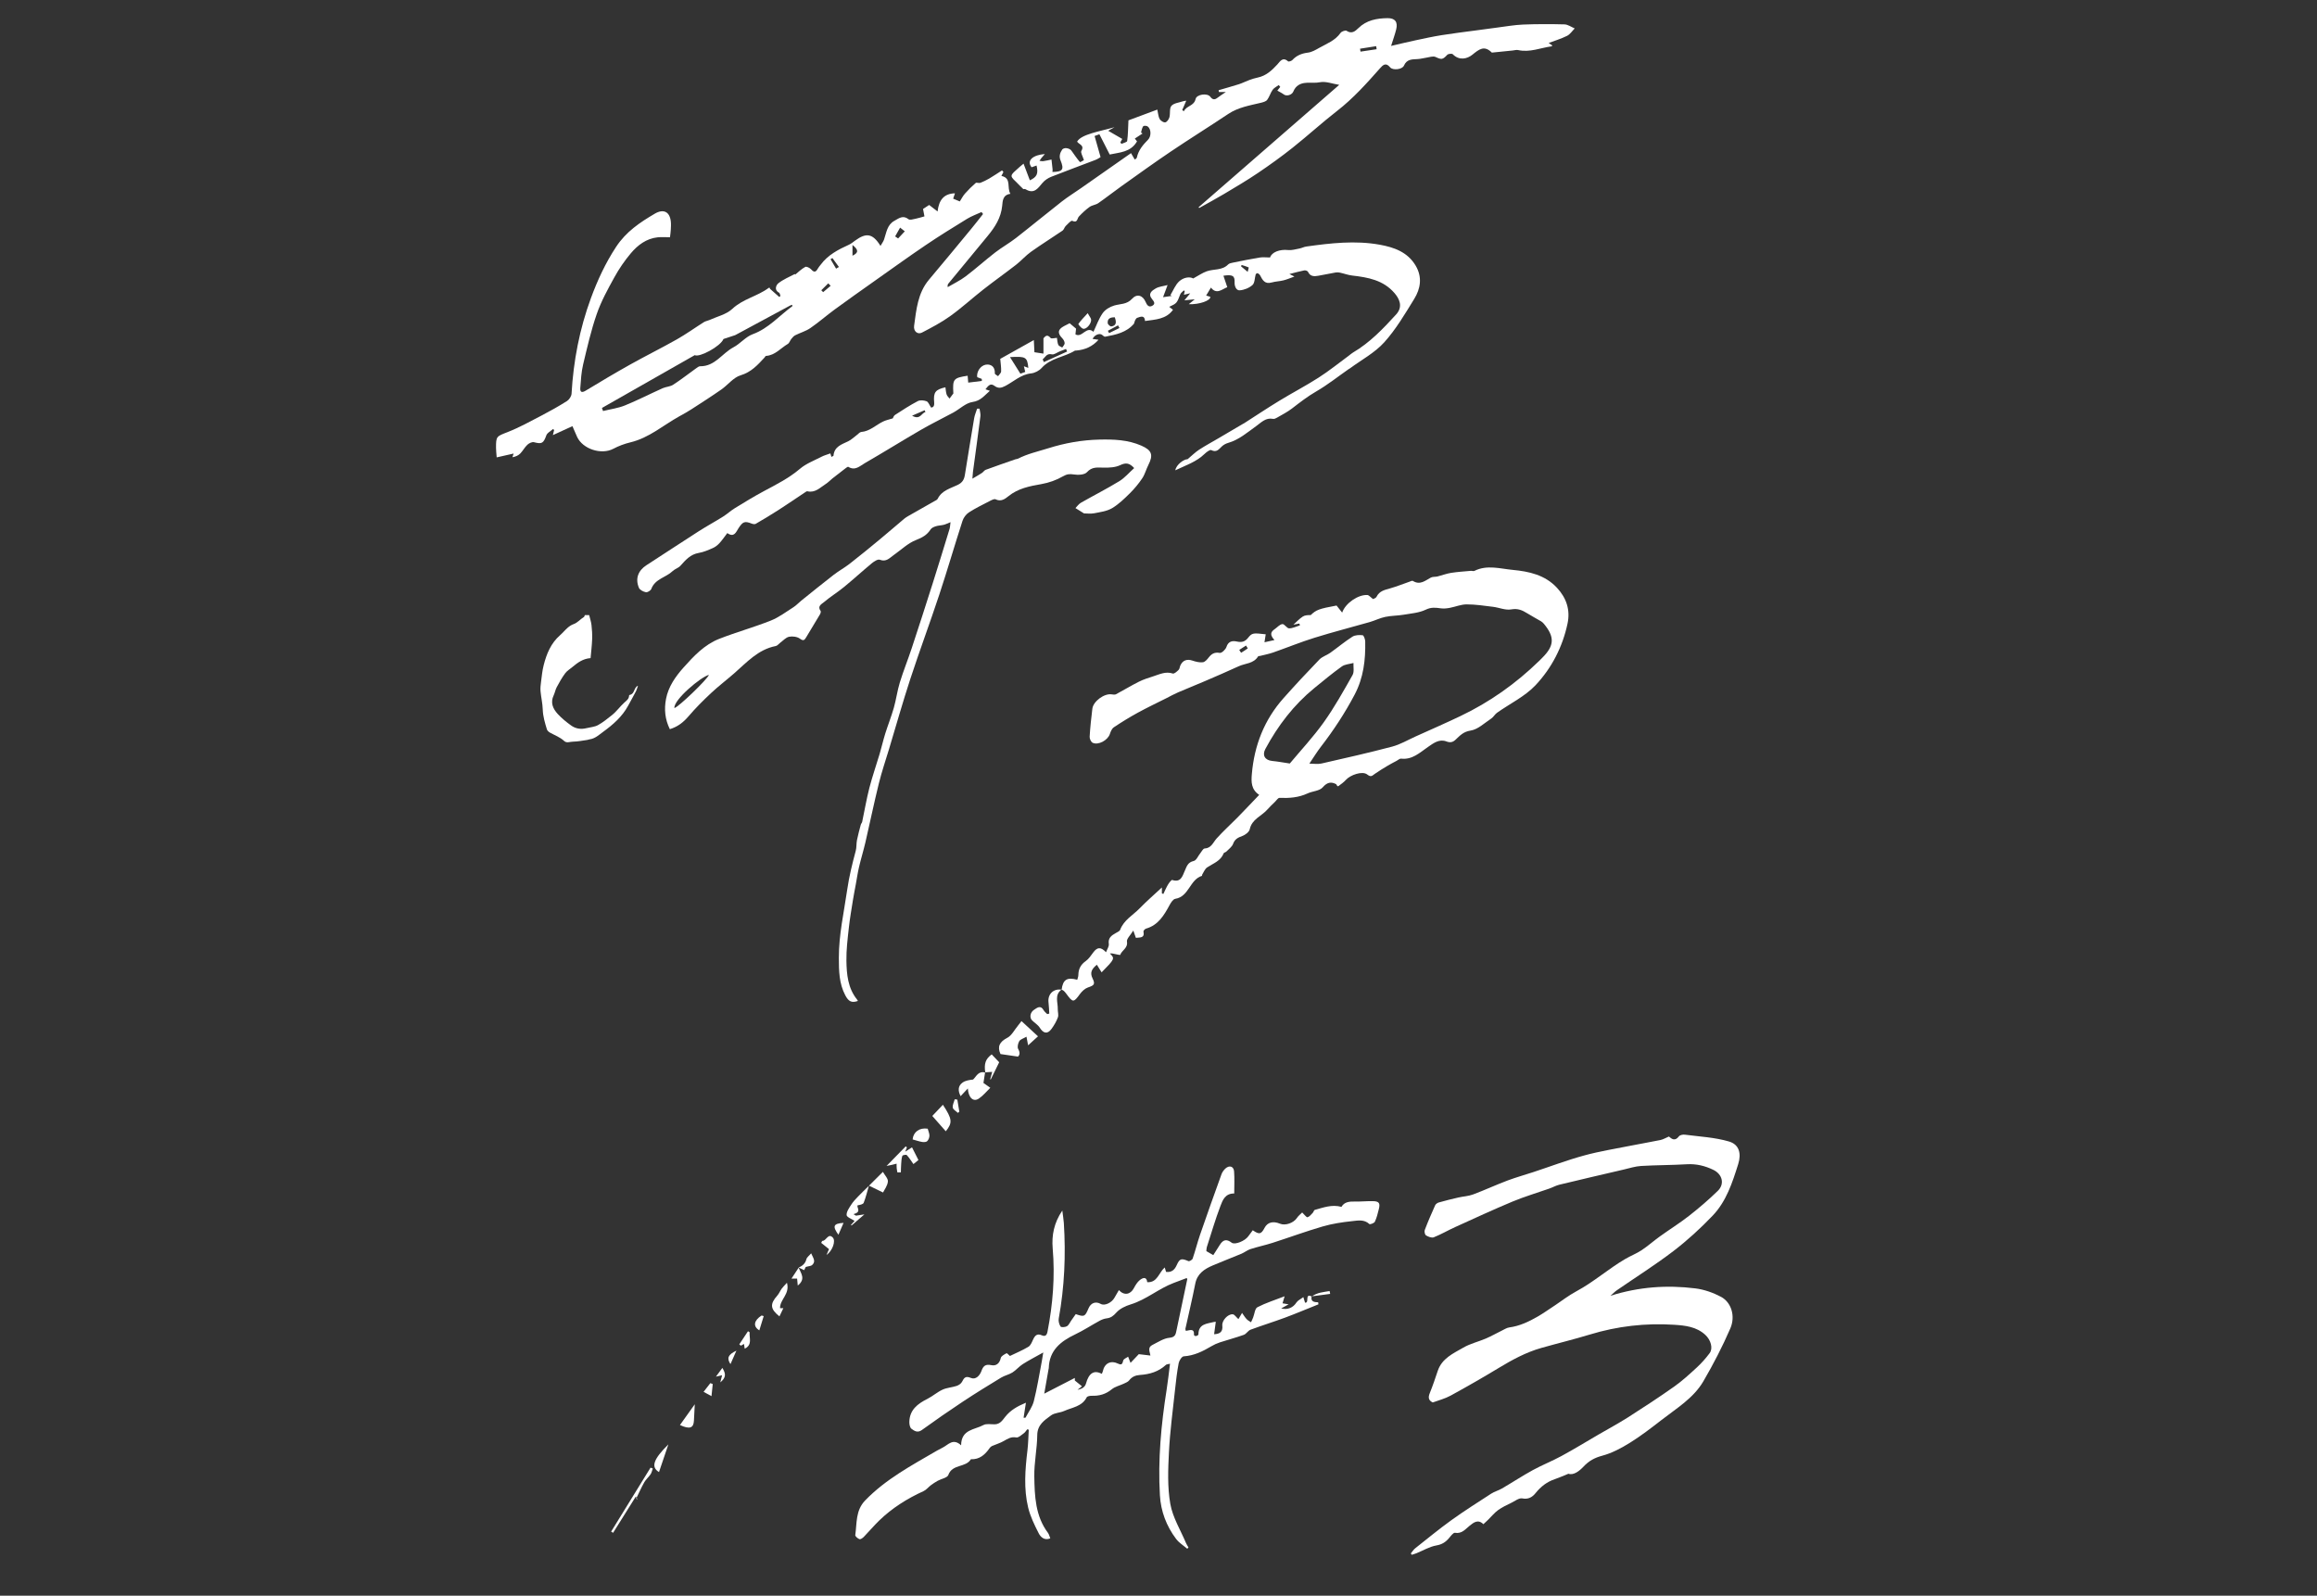 <?xml version="1.0" encoding="UTF-8"?><svg id="_3_yamamoto" xmlns="http://www.w3.org/2000/svg" viewBox="0 0 636 438"><rect x="0" y="0" width="636" height="438" fill="#333333" stroke="none"/><path d="M329.04,56.85c12.91-11.23,25.82-22.46,38.57-33.56-1.84-.28-3.71-1.05-5.35-.71-2.21.46-4.81-.6-6.63,1.47-.27.31-.46.71-.63,1.1-.4.93-1.85,1.34-2.59.78-.56-.42-1.22-.72-1.79-1.06.12-.15.46-.58.8-1.02-.14-.17-.28-.33-.42-.5-.57.43-1.28.75-1.67,1.3-.6.85-.88,1.94-1.5,2.76-.33.44-1.08.64-1.68.79-3.09.75-6.24,1.24-8.99,3.07-5.22,3.49-10.55,6.8-15.76,10.31-4.63,3.12-9.16,6.39-13.71,9.63-2.09,1.49-4.11,3.09-6.22,4.55-.7.48-1.7.55-2.39,1.04-1.06.76-2.02,1.67-2.92,2.62-.52.55-.34,1.89-1.84,1.19-.31-.15-1.23.86-1.79,1.42-.36.36-.48,1-.87,1.27-2.87,1.96-5.84,3.8-8.67,5.82-1.46,1.04-2.65,2.44-4.07,3.54-2.97,2.31-6.04,4.48-9,6.8-3.06,2.4-5.94,5.04-9.1,7.31-2.42,1.74-5.1,3.14-7.75,4.52-1.15.6-2.37-.32-2.15-1.88.61-4.43.99-8.97,4.08-12.64,3.92-4.65,7.78-9.33,11.65-14.02,1.09-1.32,2.13-2.67,3.19-4.01-.14-.18-.28-.36-.42-.54-1.32.61-2.71,1.1-3.94,1.85-3.84,2.36-7.69,4.73-11.42,7.26-4.79,3.24-9.47,6.62-14.19,9.95-3.6,2.55-7.21,5.09-10.77,7.7-2.25,1.65-4.36,3.51-6.66,5.09-1.25.86-2.78,1.28-4.15,1.97-.42.21-.76.62-1.07,1-.36.44-.53,1.13-.98,1.39-1.95,1.15-3.47,3.11-5.97,3.28-.15,0-.28.3-.42.46-1.88,2.03-3.63,3.99-6.57,4.87-1.97.59-3.47,2.63-5.27,3.89-2.71,1.89-5.5,3.67-8.28,5.47-1.05.68-2.15,1.28-3.24,1.88-4.43,2.45-8.31,5.93-13.43,7.15-1.63.39-3.25,1-4.73,1.78-3.25,1.71-8.36.09-9.92-3.28-.46-1-.88-2.02-1.28-2.94-1.71.78-3.35,1.54-5.36,2.46.19-.81.26-1.1.33-1.39l-.28-.29c-.63.57-1.58,1.02-1.84,1.72-.8,2.21-1.22,2.48-3.39,1.91-.53-.14-1.37.27-1.82.69-.74.69-1.23,1.66-1.94,2.39-.53.54-1.25.89-2.17,1.04.11-.34.22-.69.33-1.01-1.49.33-2.97.67-4.65,1.05-.09-1.2-.18-1.88-.18-2.57-.03-3.27.16-3.18,3.2-4.38,3.19-1.25,6.22-2.93,9.27-4.52,2.38-1.24,4.73-2.56,7-3.99.62-.39,1.22-1.31,1.26-2.02.51-9,2.21-17.78,5.31-26.21,1.8-4.9,4-9.66,6.93-14.11,2.74-4.16,6.54-6.7,10.61-9.09,2.36-1.39,4.09-.56,4.39,2.1.09.75.04,1.52,0,2.28-.03.69-.14,1.37-.22,2.09-1.22,0-2.32-.1-3.4.02-3.1.34-5.45,2.13-7.35,4.38-1.72,2.04-3.25,4.28-4.53,6.61-1.8,3.26-3.62,6.57-4.83,10.07-1.57,4.51-2.63,9.21-3.74,13.86-.49,2.08-.61,4.25-.77,6.4-.09,1.13.35,1.45,1.49.76,4.01-2.43,8.04-4.83,12.13-7.12,4.27-2.39,8.66-4.56,12.92-6.97,2.54-1.44,4.92-3.16,7.4-4.72.43-.27.98-.34,1.45-.55,2.14-.98,4.69-1.54,6.32-3.07,2.93-2.75,6.87-3.45,9.96-5.74.17-.12.43-.12.39.21.85.75,1.7,1.5,2.55,2.25.11-.09.22-.19.33-.28-.12-.3-.16-.77-.38-.89-1.48-.76-.74-2.16-.22-2.57,1.33-1.06,2.98-1.74,4.51-2.54.05-.03.28.28.14.14.93-.74,1.76-1.58,2.76-2.11.34-.18,1.24.26,1.61.67.79.88,1.28.82,1.82-.18.21-.39.53-.73.8-1.09,1.98-2.69,4.82-4.15,7.76-5.49.63-.29,1.18-.76,1.75-1.17,2.88-2.07,4.71-2.09,6.91,1.5.4-.71.79-1.2.98-1.76.65-1.88.83-4.03,2.83-5.13,1.2-.66,2.35-1.66,3.88-.44.38.3,1.3,0,1.95-.13.78-.15,1.53-.41,2.43-.65-.11-.6-.24-1.27-.39-2.03.59-.38,1.21-.79,1.68-1.1.73.56,1.34,1.03,2.31,1.78.36-3.08,1.67-4.89,4.77-4.98-.18.54-.33,1-.49,1.47.58.24,1.16.48,1.82.76.46-.72.86-1.52,1.43-2.16.91-1.03,1.89-2,2.93-2.9.24-.21.87.1,1.24-.04.84-.32,1.67-.71,2.45-1.17,1.21-.71,2.37-1.5,3.55-2.25l.37.45c-.16.31-.32.62-.55,1.07,2.88.59,1.42,3.22,2.47,4.91-2.12.29-2.12,1.96-2.26,3.33-.33,3.25-1.96,5.79-3.96,8.21-3.61,4.35-7.2,8.72-10.79,13.08-.17.21-.28.46-.2.99,1.64-.97,3.4-1.8,4.91-2.94,2.78-2.1,5.37-4.44,8.12-6.57,1.84-1.42,3.9-2.56,5.73-3.99,4.22-3.29,8.34-6.7,12.56-10,1.68-1.31,3.51-2.43,5.26-3.66,4.5-3.14,8.99-6.3,13.74-9.62.34.58.65,1.13,1.02,1.76.06-.05.51-.25.58-.54.43-2.02,1.68-3.5,3.07-4.9.9-.9.91-2.93-.12-3.66-.29-.21-1.08-.22-1.22-.02-.33.48-.41,1.12-.58,1.7.14.09.27.18.41.27-.67.44-1.34.88-2.12,1.39.22.28.45.57.61.77-1.75,3.03-4.85,3.02-7.5,3.61-.99-1.95-1.87-3.68-2.83-5.56-.04.01-.51.18-1.32.48.53,1.86,1.04,3.66,1.64,5.79-.18.1-.78.54-1.45.79-4.02,1.55-8.08,3.02-12.09,4.61-.89.35-1.79.96-2.4,1.68-1.26,1.49-2.3,3.16-4.63,1.75-.25-.15-.68-.02-.6-.02-.77-.76-1.29-1.24-1.77-1.76-.56-.62-1.52-1.29-1.49-1.9.03-.66.99-1.29,1.59-1.89.47-.47,1.01-.87,1.7-1.46.55,1.46,1.14,3.02,1.73,4.57,1.94-.91,2.37-1.79,1.84-4.06-.47.17-.93.33-1.37.48-1.51-1.94.55-3.41,3.65-3.63-.42.47-.69.76-.94,1.08-.2.25-.36.52-.54.78.35.03.71.14,1.05.09.76-.11,1.5-.29,2.25-.44.1.91.21,1.82.3,2.73.02.22-.03.45-.05.68,2.84-.05,3.27-.66,2.23-3.19-.46-1.11-.14-2.09.47-2.98.19-.27.79-.42,1.17-.37.62.08,1.2.37,1.45.83.73,1.01,1.42,2.05,2.23,2.98.09.1.88-.41,1.1-.52-.32-1.07-.97-2.07-.7-2.54.94-1.6-.72-1.76-1.17-2.55,1.21-2.05,6.2-2.78,10.27-3.95-.4.23-.81.46-1.74.98,1.46.85,2.66,1.54,3.86,2.24-.17.31-.34.63-.51.94.09.14.19.28.28.42.55-.26,1.53-.46,1.58-.79.24-1.74.24-3.51.35-5.67,2.25-.84,5.05-1.88,7.92-2.95.25,1.09.28,1.95.66,2.61.27.47,1.08.98,1.53.89.47-.09.99-.84,1.14-1.4.28-1.03-.05-2.46.55-3.13.67-.76,2.07-.87,3.16-1.25.26-.09.54-.1.91-.16-.41.94-.76,1.75-1.11,2.56.15.11.3.23.45.34.68-1.54,2.79-1.4,3.22-3.36.29-1.31,3.24-1.7,4.03-.63.55.75,1.12.94,1.91.34.68-.52,1.4-.98,2.37-1.64h-1.9l-.09-.49c1.86-.55,3.74-1.06,5.59-1.65.98-.32,1.91-.81,2.88-1.16.74-.27,1.51-.51,2.28-.67,2.28-.48,3.85-1.94,5.37-3.59.71-.78,1.46-2.19,2.94-.86.17.15.93-.08,1.18-.35,1.17-1.27,2.58-1.83,4.29-2.04,1.05-.13,2.09-.73,3.05-1.28,2.09-1.18,4.43-2.02,5.9-4.14.28-.4,1.33-.77,1.64-.57,1.42.93,2.36.14,3.24-.72,2.24-2.21,5.07-2.71,8.01-2.75,2.09-.03,2.87,1.06,2.38,3.08-.34,1.39-.84,2.74-1.4,4.54,2.52-.58,4.63-1.1,6.76-1.55,2.36-.5,4.73-1.02,7.11-1.4,3.05-.49,6.11-.86,9.17-1.27,2.02-.27,4.03-.56,6.05-.81,2.37-.3,4.73-.73,7.11-.83,3.79-.15,7.6-.15,11.4-.05.94.03,1.87.72,2.8,1.11-.69.69-1.26,1.61-2.09,2.03-1.63.81-3.4,1.34-5.06,1.97.16.11.57.38.98.66-.05.09-.09.24-.15.25-3.06.41-6.02,1.75-9.22,1.03-.47-.1-1,.07-1.5.12-1.85.19-3.7.38-5.55.56-.06,0-.14.03-.17,0-2.06-2.05-3.47-.92-5.34.6-1.39,1.13-3.59,1.69-5.38-.14-.23-.24-1.24-.13-1.51.17-1.27,1.36-1.58,1.34-3.22.58-.67-.31-1.68.08-2.53.2-.79.11-1.57.34-2.36.38-1.52.09-2.98-.02-3.78,1.81-.47,1.07-3.06,1.35-3.79.46-1.19-1.46-2.01-.61-2.79.28-3.66,4.14-7.34,8.25-11.75,11.67-4.17,3.24-8.08,6.82-12.22,10.11-3.08,2.45-6.29,4.75-9.56,6.96-3.02,2.04-6.17,3.89-9.3,5.76-2.23,1.33-4.52,2.55-6.79,3.83-.06-.08-.12-.16-.18-.24ZM165.23,111.98c.1.28.2.56.3.84,2.01-.5,4.12-.77,6.02-1.54,3.51-1.43,6.89-3.17,10.35-4.72.92-.41,2.06-.42,2.89-.96,2.13-1.38,4.12-2.95,6.19-4.43.38-.27.82-.65,1.22-.64,4.06.05,6.02-3.56,9.11-5.19,1.88-.99,3.36-2.89,5.3-3.6,4.39-1.61,7.31-5.1,10.9-7.71.03-.02-.04-.19-.09-.37-.22.08-.43.14-.62.25-4.91,2.64-9.81,5.29-14.71,7.93-.1.06-.2.13-.31.16-.97.32-1.94.64-3.19,1.05-.8,2.03-6.66,5.15-7.88,4.43-8.65,4.92-17.07,9.71-25.48,14.5ZM245.71,64.89l.82.56c.61-.65,1.22-1.31,1.83-1.96-.43-.34-.86-.68-1.29-1.01-.45.8-.9,1.61-1.36,2.41ZM377.88,13.51c-.04-.28-.09-.56-.13-.84-1.48.23-2.95.46-4.43.7.04.27.08.54.13.8,1.48-.22,2.95-.44,4.43-.66ZM234,67.24v2.95c1.68-.81,1.72-1.59,0-2.95ZM228.02,78.46c-.22-.23-.45-.46-.67-.69-.64.63-1.27,1.27-1.91,1.9.17.17.34.35.51.52.69-.58,1.38-1.16,2.06-1.74ZM229.5,73.74c.26-.15.52-.3.78-.46-.6-.82-1.19-1.63-1.79-2.45-.17.11-.34.21-.51.32.51.86,1.01,1.72,1.52,2.59Z" fill="#fff" stroke-width="0"/><path d="M291.41,271.66c.35-2.77,1.46-3.5,4.29-2.73.11-.44.3-.88.3-1.31.02-1.64.65-2.86,2.04-3.83.83-.58,1.42-1.53,2.05-2.36,1.11-1.48,2.03-1.58,3.51-.06.3-.84.86-1.6.76-2.27-.25-1.66.73-2.32,1.89-2.98.45-.26,1.08-.52,1.23-.92,1.01-2.68,3.51-3.99,5.35-5.88,1.86-1.92,3.89-3.67,6.1-5.73v1.63c.13.05.27.11.4.16.42-.86.78-1.74,1.27-2.56.3-.51.95-1.36,1.18-1.28,2.38.79,2.81-1.13,3.42-2.49.55-1.23.81-2.36,2.47-2.73.74-.16,1.22-1.43,1.84-2.18.36-.44.73-1.22,1.13-1.24,1.86-.09,2.32-1.63,3.29-2.73,1.79-2,3.8-3.8,5.68-5.71,1.99-2.03,3.95-4.11,6.03-6.28-2.24-1.49-2.2-3.58-2.02-5.72.67-7.86,3.41-14.88,8.68-20.81,3.21-3.61,6.51-7.16,9.87-10.63.78-.81,2.01-1.15,2.95-1.82,2.05-1.46,3.98-3.08,6.09-4.43.74-.48,1.89-.51,2.82-.41.3.03.7,1.1.71,1.7.1,5.06-.45,9.94-2.9,14.59-2.67,5.07-5.78,9.8-9.27,14.32-1.08,1.4-2.01,2.93-3.16,4.63,1.12,0,2.27.21,3.33-.03,6.48-1.47,12.97-2.94,19.4-4.64,2.23-.59,4.29-1.82,6.42-2.78,4.09-1.84,8.2-3.64,12.25-5.57,8.07-3.84,15.27-8.94,21.67-15.17.29-.29.58-.58.87-.87,3.32-3.3,3.44-5.7.44-9.31-.22-.26-.49-.52-.78-.69-1.26-.75-2.56-1.43-3.81-2.21-1.36-.85-2.59-1.39-4.39-1.06-1.56.28-3.3-.5-4.97-.71-2.42-.3-4.85-.67-7.27-.67-1.53,0-3.06.66-4.6.95-.8.15-1.65.25-2.44.14-1.43-.2-2.65-.37-4.16.36-1.83.88-4.04,1.04-6.1,1.39-1.67.28-3.4.25-5.05.6-1.45.3-2.8,1-4.23,1.41-5.04,1.45-10.13,2.74-15.13,4.3-3.84,1.19-7.57,2.72-11.37,4.05-1.15.4-2.35.63-3.53.93-.21.06-.55.03-.63.16-1.22,2-3.53,1.87-5.33,2.7-3.07,1.42-6.19,2.75-9.3,4.09-2.44,1.05-4.91,2.03-7.35,3.08-1.07.46-2.09,1.03-3.13,1.56-2.64,1.33-5.31,2.59-7.9,4.01-2.25,1.23-4.45,2.58-6.58,4.01-.55.37-.88,1.18-1.1,1.86-.56,1.68-3.15,3.13-4.71,2.39-.46-.22-.87-1.12-.83-1.68.15-2.56.43-5.11.74-7.66.25-2.06,3.29-4.27,5.3-3.95.39.06.88.13,1.19-.03,2.1-1.11,4.12-2.36,6.24-3.42,1.29-.65,2.69-1.09,4.07-1.53,1.7-.55,3.35-1.38,5.28-.74.39.13,1.15-.55,1.6-1,.3-.3.3-.87.51-1.29.66-1.37,1.82-1.74,3.24-1.27.93.31,1.96.58,2.9.47.6-.07,1.21-.79,1.64-1.35.8-1.01,1.61-1.46,3-1.22.53.09,1.6-.92,1.83-1.61.5-1.58,1.61-1.78,2.82-1.52,1.3.28,2.2.13,3.08-.95,1.16-1.45,1.38-1.42,4.89-1.03-.09.6-.18,1.19-.34,2.19.97-.22,1.79-.4,2.74-.61-1.24-1.35-1.16-2.17.08-3.01.7-.48,1.36-1.29,2.1-1.37.56-.06,1.22,1.17,1.84,1.17.99,0,1.99-.52,2.98-.82-.06-.17-.11-.33-.17-.5-.57.11-1.13.22-1.63.31.85-.76,1.63-1.61,2.56-2.22.59-.39,1.4-.42,2.18-.4,1.51-1.44,2.24-1.74,7.1-2.63.5.63.96,1.21,1.54,1.94.89-2.59,4.39-4.97,6.91-4.83.43.02.84.57,1.57,1.11.08-.05.77-.23.97-.65.79-1.58,2.23-1.86,3.71-2.28,1.78-.51,3.51-1.2,5.26-1.81.33-.11.79-.37.99-.24,1.97,1.24,3.38-.08,4.95-.92.51-.27,1.22-.15,1.81-.3,1.25-.31,2.47-.79,3.74-.99,1.77-.28,3.58-.38,5.37-.55.35-.03.77.15,1.04,0,3.47-1.73,7.08-.58,10.55-.26,4.39.42,8.77,1.35,12.07,4.88,2.65,2.84,3.71,6.12,2.93,9.83-1.36,6.43-4.36,12.24-8.79,16.94-2.91,3.09-7.03,5.05-10.57,7.56-.6.42-.97,1.18-1.58,1.58-1.85,1.22-3.67,3.01-5.69,3.31-2,.31-2.93,1.4-4.13,2.52-.73.68-1.43.86-2.49.46-1.99-.75-3.54.47-5.1,1.54-2.23,1.54-4.27,3.54-7.35,3.18-.38-.04-.81.39-1.22.6-.86.46-1.73.9-2.57,1.41-1.16.69-2.31,1.4-3.42,2.17-.69.48-1.01,1.02-2.08.17-1.33-1.04-4.63.12-5.84,1.47-.61.68-1.39,1.22-2.13,1.77-.08.06-.42-.21-.54-.57-1.41-.74-2.47-.56-3.72.87-.87,1-2.78,1.02-4.15,1.66-2.47,1.15-5.04,1.33-7.7,1.22-.39-.02-.83.69-1.23,1.08-.71.7-1.46,1.38-2.11,2.13-1.58,1.81-4.23,2.6-4.83,5.41-.16.74-1.21,1.54-2.03,1.84-1.19.43-2.06.85-2.54,2.16-.3.83-1.2,1.44-1.86,2.13-.2.2-.64.25-.72.46-.82,2.12-2.85,2.76-4.53,3.87-.63.41-.94,1.31-1.38,2-.06.09,0,.31-.05.32-3.36,1.01-3.54,5.71-7.33,6.31-.61.1-1.2,1.05-1.57,1.73-1.52,2.8-3.1,5.49-6.46,6.45-.3.08-.74.58-.7.79.39,1.89-.98,1.59-2.08,1.74-.17-.47-.33-.93-.71-2-.79,1.29-1.87,2.26-1.74,3.03.3,1.83-1.42,2.36-1.85,3.65-.03.07-.95-.13-1.45-.24-.45-.1-.9-.23-1.39-.14,1.41,1.39,1.37,1.47-2.27,5.17-.43-.69-.86-1.38-1.3-2.09-1.52,1.23-1.92,2.25-1.18,3.76.78,1.6.43,1.9-1.25,2.47-.85.29-1.66,1.05-2.21,1.8-1.75,2.39-1.93,2.42-3.73-.04-.55-.75-1-1.12-1.34-1.12l.04.03ZM354.04,209.57c2.99-3.58,6.42-7.25,9.32-11.31,2.94-4.12,5.41-8.57,7.91-12.98.49-.87.19-2.19.25-3.3-1.08.3-2.35.34-3.21.96-2.6,1.86-5.07,3.92-7.55,5.94-5.65,4.62-9.99,10.3-13.43,16.7-.93,1.73-.11,3.1,1.87,3.29,1.48.14,2.94.42,4.84.7ZM340.16,178.38c.17.27.34.53.51.8.62-.39,1.25-.78,1.84-1.21.02-.01-.32-.51-.49-.78-.62.4-1.24.8-1.86,1.2Z" fill="#fff" stroke-width="0"/><path d="M458.11,311.96c.72.63,1.64,1.41,2.74-.05.28-.37,1.1-.53,1.62-.46,4.06.53,8.23.73,12.12,1.87,2.82.82,3.44,3.31,2.54,6.19-1.6,5.09-3.26,10.24-7.02,14.17-3.34,3.49-6.94,6.79-10.77,9.72-5.01,3.83-10.37,7.2-15.57,10.79-.55.38-1.01.88-1.7,1.48,7.82-2.47,15.51-2.99,23.27-2.03,2.43.3,4.9,1.17,7.07,2.32,2.8,1.49,4.03,5.27,2.55,8.68-2.15,4.97-4.66,9.81-7.39,14.49-2.71,4.65-7.37,7.42-11.5,10.64-2.81,2.18-5.65,4.37-8.66,6.24-2.36,1.47-4.92,2.84-7.58,3.55-2.13.57-3.67,1.41-5.17,3.01-1.11,1.18-2.71,2.45-4.14,1.95-1.56.63-2.62,1.12-3.73,1.49-2.18.73-3.85,2.04-5.29,3.83-.85,1.06-1.95,1.78-3.65,1.45-.88-.17-1.99.71-2.96,1.19-1.24.61-2.52,1.19-3.63,1.99-1.04.75-1.87,1.79-2.8,2.7-.41.4-.84.79-1.28,1.2-1.48-1.47-2.69-.44-3.75.4-1.22.97-2.13,2.28-4.05,1.96-.45-.08-1.15.88-1.63,1.45-.93,1.1-1.92,1.75-3.47,2.02-1.9.33-3.66,1.41-5.49,2.15-.4.16-.83.27-1.25.41-.09-.12-.19-.24-.28-.36.4-.48.74-1.05,1.22-1.43,3.29-2.6,6.53-5.27,9.93-7.72,3.54-2.54,7.23-4.88,10.89-7.25.92-.6,2.04-.88,2.99-1.44,2.85-1.66,5.61-3.48,8.5-5.06,2.55-1.39,5.28-2.46,7.83-3.85,3.42-1.86,6.74-3.89,10.1-5.85,2.72-1.58,5.49-3.07,8.14-4.75,4.27-2.73,8.52-5.5,12.66-8.43,2.23-1.57,4.26-3.44,6.27-5.29,1.28-1.18,2.45-2.51,3.49-3.9,1-1.34.34-3.63-1.19-5.04-2.42-2.23-5.48-2.56-8.51-2.76-7.88-.51-15.61.37-23.18,2.68-4.4,1.34-8.89,2.42-13.32,3.68-4.19,1.19-7.98,3.25-11.7,5.5-4.34,2.63-8.75,5.15-13.2,7.59-1.51.83-3.24,1.26-4.89,1.87-1.17-.54-1.31-1.35-.83-2.54.81-2,1.51-4.06,2.19-6.11,1.15-3.46,4.27-4.81,7.04-6.41,1.9-1.1,4.12-1.61,6.16-2.48,1.49-.64,2.9-1.45,4.36-2.16.68-.33,1.36-.79,2.07-.89,2.84-.38,5.35-1.57,7.78-2.97,1.49-.85,2.89-1.85,4.32-2.79,2.14-1.41,4.17-3.01,6.41-4.21,4.73-2.54,8.74-6.14,13.35-8.83,1.46-.85,3.06-1.47,4.46-2.39,1.74-1.15,3.31-2.56,5.01-3.78,2.65-1.91,5.44-3.64,8.01-5.65,2.75-2.16,5.43-4.44,7.92-6.88,1.93-1.89,1.24-4.55-1.23-5.75-2.29-1.11-4.67-1.69-7.27-1.54-4.19.25-8.39.22-12.58.47-1.61.1-3.2.62-4.79.99-5.89,1.37-11.78,2.74-17.66,4.16-.94.23-1.82.74-2.74,1.06-3.35,1.18-6.78,2.19-10.06,3.55-5.32,2.22-10.56,4.65-15.81,7.03-1.96.89-3.84,2-5.84,2.79-.57.23-1.52-.16-2.13-.53-.31-.19-.5-1.06-.34-1.47.87-2.29,1.85-4.54,2.85-6.78.16-.35.62-.67,1-.78,1.77-.5,3.56-.95,5.36-1.36,1.35-.31,2.78-.36,4.05-.84,3.19-1.19,6.28-2.63,9.47-3.83,2.34-.88,4.76-1.54,7.14-2.33,4.64-1.53,9.22-3.27,13.92-4.55,4.24-1.16,8.61-1.84,12.92-2.71,2.65-.53,5.32-.97,7.97-1.52.74-.15,1.42-.57,2.31-.95Z" fill="#fff" stroke-width="0"/><path d="M360.04,355.83c-.32,1.43.65,1.61,1.79,1.63.02.19.05.37.07.56-3.04,1.21-6.05,2.49-9.11,3.63-3.15,1.17-6.37,2.16-9.52,3.33-.7.26-1.16,1.16-1.85,1.41-2.15.77-4.37,1.35-6.54,2.06-.83.27-1.64.64-2.38,1.08-2.36,1.4-4.75,2.58-7.58,2.76-.51.03-1.24,1.16-1.38,1.87-.46,2.41-.74,4.86-1,7.3-.61,5.69-1.38,11.38-1.67,17.08-.24,4.74-.44,9.6.37,14.23.65,3.74,2.82,7.21,4.32,10.79.17.42.45.79.67,1.18-.11.12-.22.25-.33.37-1.03-.88-2.25-1.62-3.05-2.68-2.67-3.53-4.21-7.6-4.46-11.99-.57-9.74.33-19.41,1.85-29.03.36-2.28.6-4.58.92-7.08-.59.15-.94.13-1.11.3-2.02,1.88-4.47,2.6-7.17,2.78-1.15.08-2.18.48-2.94,1.49-.32.42-.94.64-1.45.89-1.11.53-2.41.8-3.33,1.56-1.66,1.36-3.45,1.84-5.52,1.77-.46-.01-1.2.13-1.35.43-1.3,2.55-3.99,2.75-6.18,3.74-1.15.52-2.63.49-3.6,1.21-1.8,1.33-3.76,2.56-3.79,5.41-.04,3.78-.87,7.56-.81,11.33.09,5.39.27,10.88,3.75,15.51.3.4.41.94.64,1.51-1.62.66-2.66-.36-3.19-1.41-1.15-2.26-2.3-4.61-2.89-7.06-1.25-5.18-.82-10.46-.19-15.71.22-1.87.25-3.76.36-5.64-.14-.04-.28-.08-.42-.12-.31.38-.57.84-.96,1.11-.65.47-1.46,1.24-2.05,1.13-1.41-.27-2.35.36-3.44.98-1,.58-2.15.9-3.22,1.37-.25.11-.49.33-.65.56-1.25,1.81-2.77,3.17-5.15,3.07-1.38,2.35-5.11,1.26-6.19,4.32-.28.78-1.95,1.05-2.95,1.61-.64.36-1.26.77-1.85,1.21-.69.52-1.25,1.27-2,1.61-4.51,2.05-8.64,4.65-12.2,8.1-1.46,1.42-2.78,3-4.2,4.46-.31.32-.9.73-1.19.62-.48-.17-1.2-.79-1.15-1.12.47-3.27.05-6.74,2.7-9.49,5.69-5.89,12.81-9.65,19.75-13.7.5-.29,1.03-.56,1.55-.82,1.54-.78,2.84-2.68,5.05-.62.03-4.42,3.73-4.25,6.11-5.56.84-.46,2.09-.18,3.16-.21,1.42-.05,2.07-1.08,2.84-2.06,1.42-1.81,3.35-2.91,5.68-3.87-.24,1.56-.44,2.81-.64,4.12.23-.01.5.04.54-.04.79-1.49,1.87-2.92,2.27-4.51.9-3.56,1.48-7.21,2.17-10.82.13-.67.22-1.35.42-2.54-2.15,1.21-3.94,2.13-5.63,3.2-1.02.65-1.81,1.65-2.83,2.29-.96.6-2.15.83-3.12,1.42-3.54,2.15-7.07,4.32-10.53,6.61-3.79,2.51-7.53,5.1-11.22,7.77-1.19.86-2.07.23-2.84-.34-.44-.32-.61-1.26-.59-1.91.08-3.3,2.28-4.96,4.95-6.3,1.45-.73,2.7-1.86,4.16-2.53,1.19-.55,2.6-.61,3.87-1.03.56-.19,1.21-.61,1.47-1.11.57-1.09.92-1.72,2.45-1.08,1.31.55,2.42-.61,2.88-1.88.49-1.38,1.09-1.98,2.71-1.63,1.3.28,2.28-.42,2.61-1.96.12-.54.98-.98,1.58-1.31.13-.07.62.49.93.75,1.61-.78,3.42-1.53,5.07-2.52.62-.37.96-1.28,1.3-2.01.5-1.07,1.08-1.72,2.39-1.14.88.39,1.35.04,1.55-.98,1.48-7.56,2.09-15.17,1.43-22.87-.3-3.56.32-6.96,2.64-10.4.17,1.41.35,2.41.42,3.42.56,8.8.18,17.54-1.4,26.23-.13.7.11,1.6.5,2.19.18.27,1.27.19,1.75-.08.5-.29.77-.99,1.14-1.51.43-.61.86-1.23,1.28-1.82,2.34.81,2.53.72,3.49-1.55.65-1.55,1.97-2.03,3.39-1.24,1.04.58,2.98-.31,3.75-1.71.37-.68.78-1.34,1.21-2.09,1.45,1.58,3.17,1.22,4.09-.5.44-.82.96-1.7,1.66-2.26.79-.63,1.87-1.04,2.03.59,2.8.15,3.13-2.56,4.8-4.05.17.57.27.89.37,1.22,1.48.17,2.32-.5,2.93-1.87.82-1.85,1.31-1.89,3.22-1.08.25.11,1.04-.36,1.15-.7.74-2.15,1.28-4.37,2.02-6.52,1.92-5.57,3.9-11.11,5.9-16.65.21-.58.63-1.14,1.08-1.56,1.07-.97,2.27-.61,2.37.8.15,1.96.04,3.94.04,6.06-2.5-.04-3.19,1.86-3.79,3.44-1.41,3.71-2.52,7.53-3.74,11.31-.1.32-.08.69-.12,1.07.6.35,1.17.67,1.9,1.1.59-.92,1.19-1.83,1.76-2.76.93-1.53,1.9-1.73,3.3-.65.85.65,3.65-.46,4.57-1.79.39-.56.81-1.09,1.21-1.63,1.8,1.24,2.31,1.11,3.25-.68.79-1.51,2.32-1.91,4.22-1.12,1.47.61,3.73-.2,4.64-1.56.4-.61,1.02-1.07,1.45-1.52.67.63,1.18,1.38,1.46,1.31.55-.15.99-.74,1.43-1.19.24-.24.33-.77.58-.83,2.34-.63,4.67-1.56,7.32-.83.76-1.36,2.15-1.49,3.67-1.46,1.64.04,3.28-.14,4.92-.11,1.71.03,2.08.53,1.67,2.16-.3,1.19-.58,2.4-1.1,3.5-.18.38-1.33.79-1.5.63-1.44-1.36-3.19-.96-4.76-.8-2.7.28-5.43.7-8.03,1.45-4.65,1.35-9.19,3.03-13.8,4.51-2,.64-4.06,1.07-6.06,1.71-.87.28-1.61.91-2.46,1.27-2.62,1.1-5.28,2.1-7.89,3.22-2.3.98-4.26,2.25-4.8,5.03-.81,4.14-1.8,8.23-2.7,12.35-.03.15.06.33.12.58.98-.1,2.38-.89,2.23,1.14,0,.09.38.32.55.29.25-.05.67-.28.67-.43-.01-2.97,2.35-2.95,4.29-3.45.11-.03.23-.03.48-.05-.15,1.12-.3,2.21-.46,3.42,1.66-.09,2.43-.7,2.25-2.39-.14-1.36,1.5-3.17,2.85-3.09.49.03.94.77,1.53,1.29-.13.03.04.04.08-.03.33-.53.64-1.08.96-1.63.41.57.77,1.18,1.24,1.69.33.36.81.59,1.22.87.2-.43.41-.86.58-1.31.38-.96.48-2.45,1.17-2.81,2.26-1.18,4.74-1.95,7.47-3.01-.28.97-.43,1.45-.57,1.93.52.09,1.04.17,1.67.28-.68.37-1.3.72-2.05,1.13,1.85.46,3.31-.25,4.2-1.64.37-.57,1.13-.89,1.89-1.47.21.69.35,1.12.47,1.53,1.31.11-.22-2.69,1.85-1.7l-.04-.04ZM315.78,372.05c-.52-1.93-.46-2.38.75-2.99,1.45-.73,2.94-1.72,4.48-1.86,1.63-.15,1.71-1,1.94-2.09.98-4.67,1.97-9.34,2.95-14.01.02-.08-.12-.18-.19-.29-1.17.44-2.35.89-3.52,1.33-4.14,1.55-7.52,4.58-11.8,5.89-1.44.44-3,1.17-3.96,2.25-.82.92-1.5,1.45-2.67,1.59-.67.08-1.36.35-1.96.68-2.24,1.22-4.38,2.63-6.67,3.72-4.01,1.91-7.14,4.4-7.25,9.3,0,.06-.04.11-.05.17-.39,2.21-.77,4.41-1.19,6.8,2.98-1.53,5.69-2.93,8.39-4.32,0,.24,0,.47,0,.71.64.51,1.27,1.03,1.97,1.59-.24.19-.64.49-1.24.96q1.95-.35,2.32-1.68c.8-2.92,2.22-3.83,4.35-2.7.09-.21.21-.41.26-.62.48-2.31,2.19-3.17,4.29-2.15.97.47,1.13-.05,1.34-.89.11-.44.88-.71,1.34-1.05.17.45.35.89.66,1.7.97-1.02,1.74-1.83,2.27-2.39,1.2.14,2.2.26,3.2.38Z" fill="#fff" stroke-width="0"/><path d="M322.61,129.12c.23-1.61,2.44-3.12,3.36-3.07,1.32-1.1,2.16-1.95,3.14-2.59,1.71-1.11,3.5-2.08,5.26-3.11,2.23-1.31,4.45-2.62,6.68-3.93.15-.09.32-.15.46-.25,3.21-2.06,6.38-4.17,9.63-6.15,3.57-2.18,7.3-4.12,10.81-6.37,2.87-1.84,5.54-4,8.3-6.03.37-.27.71-.6,1.1-.83,4.65-2.72,8.29-6.54,11.88-10.48,1.98-2.18.85-4.35-.45-5.86-3.08-3.58-7.28-4.32-11.63-4.82-1.12-.13-2.21-.55-3.33-.79-.38-.08-.79-.11-1.17-.05-1.6.28-3.18.61-4.78.9-1.15.21-2.22.23-2.83-1.08-.11-.24-.69-.46-.99-.4-1.29.25-2.56.62-4.12,1.01.59.3.88.44,1.37.69-1.12.4-2.03.8-2.98,1.04-1.07.27-2.22.29-3.28.59-1.86.53-2.49-.68-3.16-1.97-.13-.25-.41-.47-.67-.58-.12-.05-.48.17-.53.32-.3.99-.23,2.34-.88,2.92-.91.82-2.31,1.38-3.53,1.46-.9.06-1.43-1.09-1.38-2.17.07-1.81-.51-2.22-3.07-1.84.35,1.05.69,2.04,1.06,3.15-1.47.57-2.93,2.11-4.49.11-.46.76-.85,1.42-1.31,2.18.33.1.73.23,1.13.35.17,1.03-3.05,2.16-5.91,2.03.46-.38.86-.7,1.65-1.35-1.2.12-1.89.2-2.84.29.54-.66.91-1.1,1.6-1.94-.89.21-1.29.3-1.73.41.09-.4.16-.71.22-1.02-.08-.06-.17-.12-.25-.18-.33.35-.8.65-.97,1.07-.96,2.46-.94,2.47-3.04,3.44.39.3.71.55,1.04.81-1.89,2.63-4.84,2.66-7.68,3.08-.08-1.72-1.3-1.16-2.12-.88-.47.16-.73.93-.9,1.6-2.04,2.44-4.98,3.04-7.92,3.59-.23.04-.56-.27-.8-.47-.68-.59-2.05-.11-2.66,1.07.51.08.97.14,1.64.24-1.7,1.89-3.71,2.73-6.03,2.95-.17.02-.37-.02-.49.05-2.9,1.8-6.62,1.98-9.08,4.72-.69.77-1.88,1.4-2.91,1.51-2.82.3-4.77,2.24-7.09,3.45-1.12.58-1.94.74-2.99-.05-1.13-.85-1.73.08-2.45.96.45.15.77.27,1.21.42-1.52,1.3-2.52,2.75-4.76,3.07-1.86.26-3.5,1.93-5.28,2.9-2.96,1.61-6,3.07-8.91,4.76-5.17,3-10.25,6.17-15.43,9.16-1.31.75-2.61,2.14-4.47.98-.2-.12-.92.53-1.37.86-1,.75-1.99,1.52-2.97,2.3-.63.51-1.19,1.12-1.87,1.55-1.54.98-2.88,2.5-5.03,2-.17-.04-.42.14-.61.27-2.46,1.63-4.89,3.3-7.36,4.89-2.04,1.31-4.13,2.56-6.23,3.78-.26.15-.76.06-1.08-.07-1.94-.77-2.45-.53-3.61,1.24-.66,1.01-1.18,2.7-3.09,1.36-.74.96-1.39,1.93-2.17,2.78-.5.54-1.13,1.04-1.8,1.33-1.25.55-2.54,1.12-3.88,1.34-2.29.39-3.61,1.95-5.02,3.52-.55.62-1.5.86-2.11,1.44-1.83,1.78-4.85,2.13-5.88,4.92-.17.45-1.05.99-1.49.9-.7-.13-1.65-.61-1.9-1.19-1.08-2.51-.23-4.75,2.05-6.22,4.79-3.09,9.54-6.24,14.35-9.32,2.19-1.4,4.48-2.64,6.68-4.02,1.12-.7,2.11-1.63,3.24-2.32,2.61-1.6,5.22-3.2,7.91-4.64,3.46-1.85,6.93-3.59,9.97-6.17,1.67-1.42,3.86-2.24,5.84-3.27.76-.4,1.61-.62,2.5-.95.07.24.18.6.29.96l.56-.3c.22-2.57,2.25-3.11,4.05-3.99.89-.43,1.63-1.18,2.44-1.78.37-.27.72-.73,1.11-.77,2.41-.19,4.05-1.94,6.07-2.89.76-.36,1.6-.53,2.62-.85.08-.13.23-.7.6-.94,2.05-1.33,4.11-2.67,6.27-3.8.64-.33,1.68-.22,2.4.05.48.18.74.98,1.25,1.74.52-.07.93-.32.83-1.47-.25-2.79.37-3.48,3.09-4.11.1.66.13,1.34.33,1.97.14.42.52.76.8,1.13.35-.47.71-.94,1.05-1.41.03-.04,0-.11-.01-.17-.21-3.79.04-4.09,3.93-4.69.05.56.1,1.13.16,1.89,1.31-.16,2.53-.31,3.74-.46,0-.19-.01-.37-.02-.56-.4-.15-.8-.3-1.23-.46-.02-.17-.07-.33-.06-.5.1-1.61,1.41-3.09,2.99-2.98,1.29.09,1.96,1.03,1.88,2.44-.01.23.57.5.89.75.29-.43.82-.85.84-1.3.05-1.07-.14-2.16-.24-3.45,2.93-1.64,5.89-3.3,9.22-5.16.07,1.54.12,2.44.16,3.34.7.11,1.42.22,2.48.38v-4.2c.42-.44.95-1.31,1.97-.09.22.26,1.06,0,1.73-.04.11.64.12,1.35.38,1.94.15.33.71.49,1.08.72.24-.4.67-.8.66-1.19-.01-.46-.31-1-.65-1.35-1.38-1.42-1.26-2.42.49-3.35.51-.27,1.03-.53,1.53-.78.56.48,1.1.93,1.76,1.49-.04.4-.11.96-.17,1.56,1.83,1.09,3-2.45,4.94-.7.81-1.69,1.45-3.58,2.56-5.15.68-.96,1.98-1.72,3.14-2.06,1.68-.5,3.46-.26,4.89-1.84,1.36-1.5,2.97-.96,3.74.87.35.83.86,1.58,1.83,1.03,1-.56.38-1.25-.11-1.87-1.19-1.49.06-2.31,1.04-2.88.91-.53,2.08-.61,3.26-.93-.46,1.24-.83,2.25-1.24,3.33.97-.14,1.7-.24,2.43-.35-.14-.07-.28-.14-.42-.21.8-1.3,1.37-2.86,2.46-3.83,1.14-1.01,2.79-1.33,3.81-.75,1.43-.77,2.51-1.54,3.72-1.97,1.93-.68,4.22-.19,5.86-1.87.3-.3.85-.41,1.3-.5,2.44-.49,4.88-1,7.34-1.4.91-.15,1.86-.02,2.87-.02.46-1.44,2.61-2.3,4.97-2.04,1.01.11,2.08-.23,3.11-.42.63-.12,1.22-.45,1.85-.54,6.71-.94,13.46-1.72,20.2-.5,3.89.71,7.61,1.99,9.83,5.73,1.87,3.15,1.37,6.29-.39,9.15-2.54,4.12-5.03,8.37-8.25,11.93-2.6,2.87-6.24,4.8-9.41,7.14-.09.07-.21.1-.3.17-2.97,2.07-5.82,4.35-8.94,6.15-2.37,1.37-4.48,3.01-6.62,4.66-1.26.97-2.71,1.71-4.09,2.51-.34.2-.78.43-1.13.36-2.02-.39-3.19.94-4.62,1.97-2.45,1.76-4.77,3.79-7.78,4.65-.59.17-1.18.5-1.63.91-.85.79-1.46,1.8-2.95,1.04-.35-.18-1.33.57-1.85,1.07-2.24,2.17-5.12,3.1-8.06,4.5ZM277.24,98.03c1.01,1.61,1.89,3.02,2.85,4.54.42-.15.88-.32,1.33-.48-.13-.56-.23-.99-.37-1.56.53.2.84.31,1.22.45-.3-2.98-.68-3.21-5.03-2.96ZM286.21,98.64c.11.25.22.5.32.75,2.13-.97,4.26-1.94,6.38-2.9-.1-.24-.19-.47-.29-.71-.57.22-1.14.43-1.7.66-.74.29-1.56.97-2.19.82-1.47-.34-1.77.8-2.53,1.38ZM305.99,87.09c-1.16,0-2.05.3-1.93,1.61.03.34.68.94.98.9,1.47-.2,1.42-1.23.96-2.5ZM254.03,113.11c-.07-.17-.15-.34-.22-.51-1.03.45-2.05.9-3.45,1.5,2.23,1.28,2.56-.75,3.67-1ZM307.28,90.03l-.38-.72c-.93.49-1.87.99-2.8,1.48.11.21.22.42.34.64.95-.47,1.9-.93,2.85-1.4ZM340.8,72.73c-.05.13-.09.25-.14.38.53.44,1.06.88,1.82,1.51.12-.51.34-1.18.27-1.22-.62-.29-1.29-.46-1.95-.67Z" fill="#fff" stroke-width="0"/><path d="M235.49,274.75c-1.74.59-2.57.15-3.47-1.56-1.71-3.24-1.75-6.71-1.76-10.25-.02-6.35,1.39-12.49,2.29-18.71.53-3.66,1.4-7.18,2.35-10.71.25-.95.14-1.98.34-2.95.28-1.41.67-2.8,1.04-4.2.07-.28.32-.51.38-.78.66-3.11,1.19-6.26,1.98-9.34.81-3.13,1.89-6.2,2.81-9.3.55-1.84.96-3.71,1.53-5.54.75-2.39,1.68-4.73,2.37-7.13.65-2.29.95-4.69,1.65-6.96.97-3.17,2.23-6.26,3.27-9.42,1.96-5.93,3.88-11.88,5.77-17.84,1.57-4.95,3.09-9.92,4.61-14.89.14-.47.14-.99.26-1.84-.83.33-1.33.59-1.86.72-.71.18-1.48.18-2.17.4-.53.17-1.17.44-1.44.87-.98,1.53-2.29,2.24-4.02,2.92-2.22.86-4.06,2.69-6.07,4.09-1.15.8-2.07,2.01-3.85,1.31-.53-.21-1.56.45-2.17.95-2.59,2.14-5.06,4.41-7.66,6.54-1.77,1.45-3.75,2.66-5.5,4.15-.61.51-1.9,1.1-.92,2.41.13.18-.01.67-.17.94-1.25,2.12-2.54,4.21-3.8,6.32-.45.75-.74,1.07-1.7.36-.74-.55-2.04-.72-2.98-.53-.88.18-1.63,1.05-2.42,1.63-.41.3-.77.82-1.22.91-4.86.94-7.98,4.49-11.45,7.52-2.1,1.83-4.32,3.52-6.35,5.42-2.16,2.02-4.26,4.12-6.17,6.36-1.38,1.61-2.89,2.83-5.12,3.53-1.33-2.68-1.6-5.45-1.05-8.31.65-3.4,2.62-6.16,4.83-8.64,2.79-3.13,5.75-6.27,9.75-7.84,4.67-1.83,9.52-3.17,14.18-5.02,2.22-.88,4.19-2.39,6.23-3.68.77-.49,1.4-1.2,2.12-1.78,2.96-2.37,5.9-4.77,8.9-7.09,1.41-1.09,2.99-1.95,4.39-3.04,2.78-2.17,5.51-4.4,8.23-6.65,2.27-1.88,4.49-3.81,6.75-5.71.31-.26.66-.48,1.01-.69,2.4-1.37,4.82-2.73,7.22-4.1.35-.2.81-.38.97-.7,1.12-2.29,3.5-2.84,5.48-3.8,1.34-.65,1.78-1.51,1.98-2.76.84-5.19,1.67-10.38,2.55-15.57.15-.89.54-1.74.81-2.6.22,0,.44,0,.66,0,.09.69.32,1.41.24,2.08-.65,5.11-1.36,10.21-2.05,15.31-.06.44-.07.89-.15,1.83,1.08-.64,1.86-1.07,2.6-1.56.39-.25.66-.73,1.07-.88,2.7-1,5.42-1.93,8.14-2.88.22-.08.48-.06.68-.16,2.64-1.36,5.51-1.98,8.31-2.86,4.63-1.46,9.28-2.28,14.08-2.39,3.93-.09,7.84.05,11.54,1.68,2.83,1.25,3.29,2.51,1.89,5.27-.61,1.19-.94,2.55-1.67,3.65-.98,1.47-2.14,2.87-3.4,4.12-1.52,1.5-3.1,3.05-4.92,4.12-1.43.84-3.25,1.06-4.93,1.39-.94.18-1.95.03-2.76.03-.67-.42-1.31-.82-2.34-1.46.43-.43.87-1.1,1.49-1.46,3.5-2,7.1-3.82,10.54-5.92,1.5-.91,2.68-2.34,4.09-3.6-1.3-1.43-2.3-1.54-3.85-.8-1.32.63-3,.7-4.51.68-1.7-.02-3.19-.31-4.61,1.25-.66.73-2.42.81-3.59.62-1.17-.18-1.91-.11-3,.52-1.78,1.03-3.84,1.76-5.88,2.12-3.26.57-6.41,1.17-9.09,3.34-.94.76-2.04,1.57-3.52.84-.37-.18-1.12.23-1.63.49-1.91.99-3.86,1.93-5.66,3.09-.78.5-1.49,1.43-1.78,2.32-2.18,6.73-4.15,13.53-6.37,20.25-2.57,7.77-5.43,15.44-7.98,23.22-2.07,6.33-3.88,12.74-5.8,19.12-.96,3.18-2.04,6.33-2.83,9.55-1.32,5.34-2.43,10.74-3.67,16.1-.53,2.27-1.22,4.5-1.75,6.76-.37,1.57-.6,3.18-.89,4.77-.26,1.42-.55,2.84-.78,4.27-.41,2.57-.86,5.15-1.14,7.73-.33,2.99-.71,6-.66,9,.06,3.73.4,7.49,2.9,10.61.1.12.17.28.26.42ZM185.12,194.35c1.19-.32,8.99-7.83,9.48-9.11-2.18.51-9.76,6.88-9.48,9.11Z" fill="#fff" stroke-width="0"/><path d="M291.37,271.64c-1.98,1.46-.96,3.51-1.02,5.33-.02.77.28,1.62.03,2.29-.41,1.12-1.05,2.2-1.76,3.17-1.09,1.49-2.22,1.25-3.2-.32-.5-.8-1.41-1.34-2.11-2.02-.76-.74-.58-2.2.53-2.92.79-.51,1.78-1.4,2.62.1.23.42.66.73,1,1.09.19-.05.37-.1.56-.15-.07-1.02-.08-2.04-.21-3.05-.29-2.25,1.37-3.89,3.6-3.5,0,0-.03-.02-.03-.02Z" fill="#fff" stroke-width="0"/><path d="M284.93,284.45c-.87.79-1.76,1.6-2.72,2.47-.14-.74-.28-1.48-.45-2.36-.86.5-1.67.71-1.97,1.21-.35.59-.6,1.64-.31,2.15.62,1.07.37,1.7-.04,2.1-1.83-.27-3.29-.48-4.81-.7-.93-2.03-.28-3.35,1.88-4.47,1.19-.62,1.92-2.13,2.84-3.24.37-.44.71-.91,1.04-1.34,1.6,1.48,2.97,2.74,4.54,4.19Z" fill="#fff" stroke-width="0"/><path d="M270.4,294.34c-.14.93-.29,1.85-.45,2.91.39.28.99.7,1.88,1.33-1.07,1.03-1.99,2.2-3.17,2.98-1.5.98-2.82-.23-3-2.79-.71.76-1.33,1.43-1.98,2.11-.75-1.44-.77-2.81.55-3.74.79-.56,1.86-.7,2.88-.82.91-.86,1.42-2.44,3.33-1.92l-.05-.05Z" fill="#fff" stroke-width="0"/><path d="M238.51,325.44c-.46,1.57-.83,3.18-1.43,4.7-.17.43-1.02.59-1.7.71-.25.68,1.22,1.79-1.1,2.42.23.14.45.27.68.41.57-.09,1.13-.17,2.31-.35-1.4,1.21-2.46,2.12-3.52,3.04-.06-.05-.11-.09-.17-.14.42-.47.85-.94,1-1.12-.76-.52-2.15-1.01-2.19-1.59-.06-.92.69-1.96,1.26-2.85.52-.82,1.2-1.54,1.88-2.24.97-1.02,2-1.98,3.01-2.97l-.02-.02Z" fill="#fff" stroke-width="0"/><path d="M246.34,321.84c-.07-.39-.17-.77-.2-1.17-.04-.42-.03-.84-.03-1.26-.41.1-.83.21-1.24.31-.41.09-.82.17-1.51.31,1.93-1.97,3.59-3.68,5.26-5.38.11.1.21.2.32.3-.12.29-.23.58-.47,1.17.7-.44,1.15-.73,1.87-1.19.58,1.16,1.14,2.25,1.76,3.48-.48.39-.95.78-1.37,1.11-.64-.9-1.16-1.76-1.83-2.47-.17-.18-1.14,0-1.21.21-.24.68-.26,1.44-.32,2.17-.06.79-.06,1.58-.09,2.37-.31,0-.63,0-.94.01Z" fill="#fff" stroke-width="0"/><path d="M259.61,310.52c-1.2-1.36-2.32-2.64-3.7-4.21,1.04-1.09,1.94-2.04,2.91-3.07,2.59,3.95,2.68,4.92.79,7.28Z" fill="#fff" stroke-width="0"/><path d="M216.01,352.1c.88,3.14-1.97,4.56-1.89,6.98h.9c-.38.8-.72,1.51-1.07,2.25-2.55-2.04-2.65-3.39-.59-5.71.49-.55.77-1.29,1.21-1.9.34-.48.78-.88,1.44-1.62Z" fill="#fff" stroke-width="0"/><path d="M174.99,411.58c-.15-.26-.3-.52-.46-.81-2.11,3.37-4.18,6.67-6.24,9.96-.18-.11-.36-.22-.54-.33,3.61-5.85,7.21-11.7,10.82-17.56.2.08.4.16.61.24-.19.53-.29,1.12-.59,1.57-.52.77-1.27,1.39-1.73,2.19-.82,1.45-1.5,2.99-2.24,4.5.12.08.25.16.37.24Z" fill="#fff" stroke-width="0"/><path d="M238.53,325.46c1.15-1.14,2.3-2.29,3.82-3.8.51.92,1.45,1.83,1.37,2.65-.11,1.17-.97,2.26-1.33,3.01-1.6-.77-2.73-1.32-3.87-1.88,0,0,.01.01.01.01Z" fill="#fff" stroke-width="0"/><path d="M270.45,294.39c-.37-2.43.07-3.72,1.76-4.98.7.74,1.41,1.48,2.06,2.16-.74,1.51-1.53,3.12-2.32,4.73-.05-.03-.1-.06-.15-.08.17-.6.34-1.21.56-2.01-.83.06-1.39.09-1.95.13,0,0,.05.05.05.05Z" fill="#fff" stroke-width="0"/><path d="M254.65,309.8c.2.76.49,1.36.47,1.96-.02.51-.26,1.14-.62,1.48-.29.27-.93.28-1.38.21-.86-.15-1.69-.44-2.61-.69.17-2.01,1.85-3.31,4.14-2.95Z" fill="#fff" stroke-width="0"/><path d="M186.65,391.14c1.36-1.91,2.6-3.65,4.06-5.69-.1,1.89-.17,3.18-.23,4.47-.09,2.02-1.11,2.5-3.83,1.23Z" fill="#fff" stroke-width="0"/><path d="M183.47,396.45c-.94,2.76-1.75,5.18-2.58,7.61-2.3-1.38-1.53-3.55,2.58-7.61Z" fill="#fff" stroke-width="0"/><path d="M298.57,85.96c.51.95.93,1.37.94,1.81.03,1.16-1.36,2.72-2.23,2.45-.54-.17-1.35-1.2-1.27-1.31.64-.93,1.46-1.74,2.56-2.95Z" fill="#fff" stroke-width="0"/><path d="M226.87,344.46c.34-.79.52-1.2.69-1.59-.73-.59-1.44-1.15-2.14-1.72.15-.28.23-.55.3-.55,1.1.05,1.58-2.25,2.87-.92.89.91-.07,3.66-1.72,4.78Z" fill="#fff" stroke-width="0"/><path d="M219.22,347.93c1.03-.46,1.83-1.09,2.13-2.3.13-.53.74-.94,1.31-1.61.52,1.24,1.38,2.17.28,3.2-.33.31-.95.3-1.77.54-.02.03-.22.44-.43.88-.54-.25-1.04-.49-1.55-.73l.03.02Z" fill="#fff" stroke-width="0"/><path d="M204.42,370.22c-.07-.45-.13-.89-.2-1.33-.31.18-.58.33-.85.48-.15-.12-.29-.24-.44-.37l2.39-3.6.45.29c-.16,1.56.85,3.42-1.36,4.51Z" fill="#fff" stroke-width="0"/><path d="M209.63,361.26c-.4,1.29-.79,2.57-1.2,3.9-1.82-1.1-1.48-2.74.63-4.08.19.06.38.11.57.17Z" fill="#fff" stroke-width="0"/><path d="M219.2,347.91c.62,1.57,2.07,3.14-.22,4.95-.07-.73-.12-1.28-.18-1.9h-1.55c.74-1.11,1.37-2.06,1.99-3.02,0,0-.04-.03-.04-.03Z" fill="#fff" stroke-width="0"/><path d="M231.55,335.66c-.45,1.03-.89,2.07-1.41,3.26-1.67-2.34-1.44-3.08,1.41-3.26Z" fill="#fff" stroke-width="0"/><path d="M262.78,301.83c.18,1.1.37,2.21.55,3.31-.13.11-.27.22-.4.33-.49-.48-1.31-.9-1.4-1.44-.12-.72.34-1.53.54-2.3l.71.1Z" fill="#fff" stroke-width="0"/><path d="M195.64,379.91c-.11,1.05-.21,2.11-.34,3.31-.87-.47-1.4-.76-2.17-1.18.61-.79,1.23-1.59,1.85-2.39.22.08.44.17.66.25Z" fill="#fff" stroke-width="0"/><path d="M197.71,379.46c.22-.87.34-1.33.5-1.98-.54.13-.9.21-1.69.39.71-.97,1.23-1.67,1.76-2.4,1.06,1.69.99,2.67-.57,3.98Z" fill="#fff" stroke-width="0"/><path d="M202.14,370.73c-.52,1.19-1.05,2.38-1.63,3.7-1.06-1.64-.7-2.59,1.63-3.7Z" fill="#fff" stroke-width="0"/><path d="M360.08,355.87c1.49-1.13,3.22-1.2,4.89-1.5l.15.78c-1.69.23-3.38.45-5.08.68,0,0,.04.04.04.04Z" fill="#fff" stroke-width="0"/><path d="M161.72,168.82c.22.9.53,1.8.64,2.72.15,1.3.23,2.61.18,3.92-.06,1.72-.28,3.43-.43,5.18-2.05.15-3.52,1.21-4.93,2.4-.69.58-1.53,1.07-2.05,1.78-.88,1.19-1.62,2.5-2.32,3.82-.37.69-.49,1.51-.83,2.22-.97,2.01-.19,3.68,1.11,5.11,1.08,1.18,2.36,2.21,3.66,3.15,1.26.92,2.73,1.13,4.26.74,1.05-.26,2.2-.32,3.12-.82,1.37-.74,2.59-1.77,3.82-2.73,1.29-1.01,2.23-2.39,3.43-3.47.65-.59,1.27-.99,1.3-1.92,0-.06.1-.17.17-.18,1.44-.26,1.07-2.03,2.27-2.52-.17.48-.29,1-.52,1.46-.7,1.35-1.45,2.67-2.17,4-1.63,3.02-4.14,5.21-6.85,7.18-1.15.84-2.23,1.88-3.75,2.08-.19.02-.38.12-.57.15-1.32.18-2.65.47-3.97.48-.8,0-1.74.48-2.43-.18-1.15-1.08-2.61-1.57-3.93-2.32-.33-.19-.71-.53-.81-.88-.54-1.78-1.08-3.55-1.14-5.46-.05-1.68-.46-3.35-.61-5.04-.07-.82.03-1.67.14-2.5.2-1.53.34-3.09.72-4.58.79-3.12,1.98-6.05,4.5-8.25.74-.65,1.37-1.43,2.12-2.08.46-.4,1.01-.76,1.58-.96,1.14-.4,1.86-1.37,2.85-1.96.14-.08.17-.35.25-.53.41,0,.82,0,1.22,0Z" fill="#fff" stroke-width="0"/></svg>